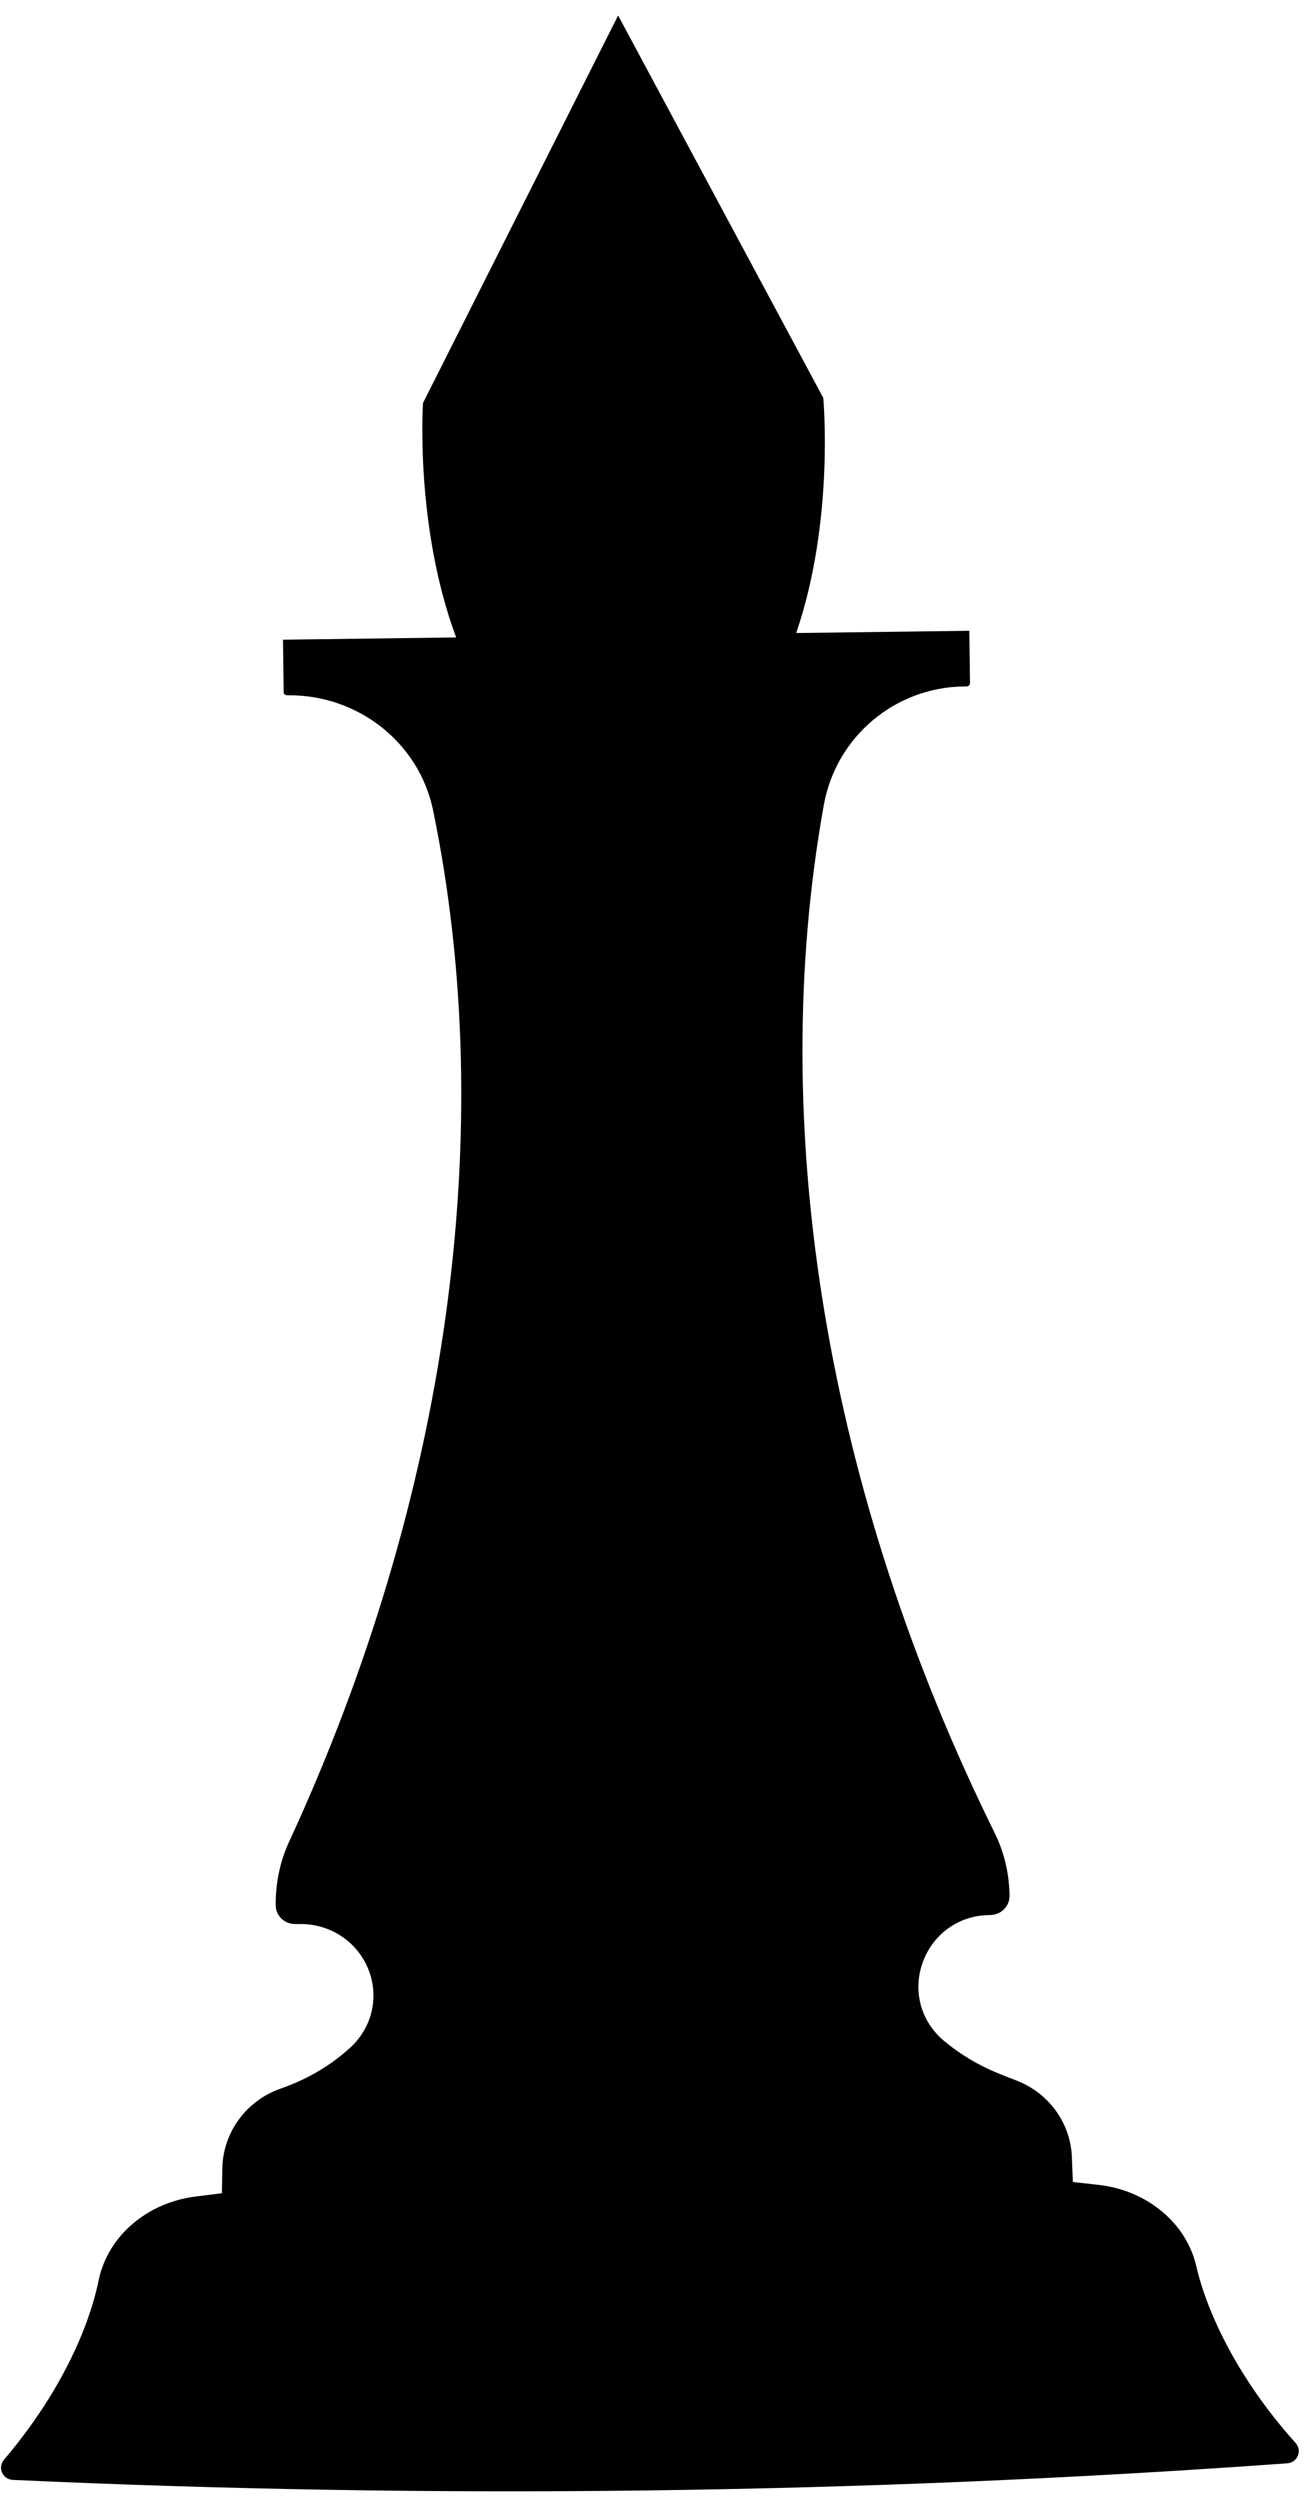 <?xml version="1.0" encoding="UTF-8"?> <svg xmlns="http://www.w3.org/2000/svg" width="41" height="78" viewBox="0 0 41 78" fill="none"><path d="M40.164 76.854C40.487 76.831 40.639 76.457 40.425 76.219C39.977 75.719 39.564 75.199 39.194 74.666C38.677 73.925 38.243 73.158 37.904 72.39C37.646 71.808 37.449 71.233 37.322 70.683C37.006 69.349 35.785 68.337 34.281 68.167L33.476 68.077L33.444 67.284C33.4 66.231 32.722 65.299 31.716 64.911C31.516 64.836 31.309 64.754 31.108 64.67C30.512 64.426 29.951 64.088 29.448 63.668C28.715 63.051 28.465 62.076 28.808 61.18C29.136 60.32 29.937 59.761 30.854 59.749L30.879 59.748C31.02 59.747 31.16 59.706 31.27 59.619C31.42 59.501 31.502 59.33 31.5 59.145C31.491 58.45 31.334 57.791 31.036 57.186C25.793 46.566 23.9 35.178 25.704 25.121C26.085 22.992 27.916 21.445 30.072 21.417C30.099 21.417 30.126 21.418 30.153 21.417C30.187 21.417 30.212 21.407 30.234 21.385C30.256 21.363 30.267 21.337 30.266 21.308L30.245 19.68L24.843 19.75C26.045 16.249 25.688 12.413 25.688 12.413L19.287 0.483L13.198 12.575C13.198 12.575 12.941 16.42 14.233 19.887L8.83 19.958L8.852 21.612C8.852 21.663 8.916 21.693 8.973 21.692C11.172 21.667 13.08 23.176 13.513 25.28C15.577 35.291 13.981 46.724 9.016 57.472C8.736 58.078 8.594 58.765 8.603 59.455C8.607 59.775 8.883 60.034 9.218 60.03L9.346 60.028C10.295 60.016 11.136 60.566 11.488 61.428C11.84 62.292 11.617 63.26 10.918 63.895C10.33 64.428 9.639 64.842 8.864 65.124L8.732 65.172C7.681 65.547 6.963 66.533 6.939 67.627L6.923 68.428L6.111 68.529C4.586 68.718 3.368 69.764 3.081 71.132C2.97 71.674 2.789 72.254 2.546 72.849C1.995 74.188 1.164 75.521 0.124 76.742C-0.083 76.986 0.078 77.356 0.401 77.371C13.666 77.981 26.92 77.808 40.164 76.854Z" fill="black"></path></svg> 